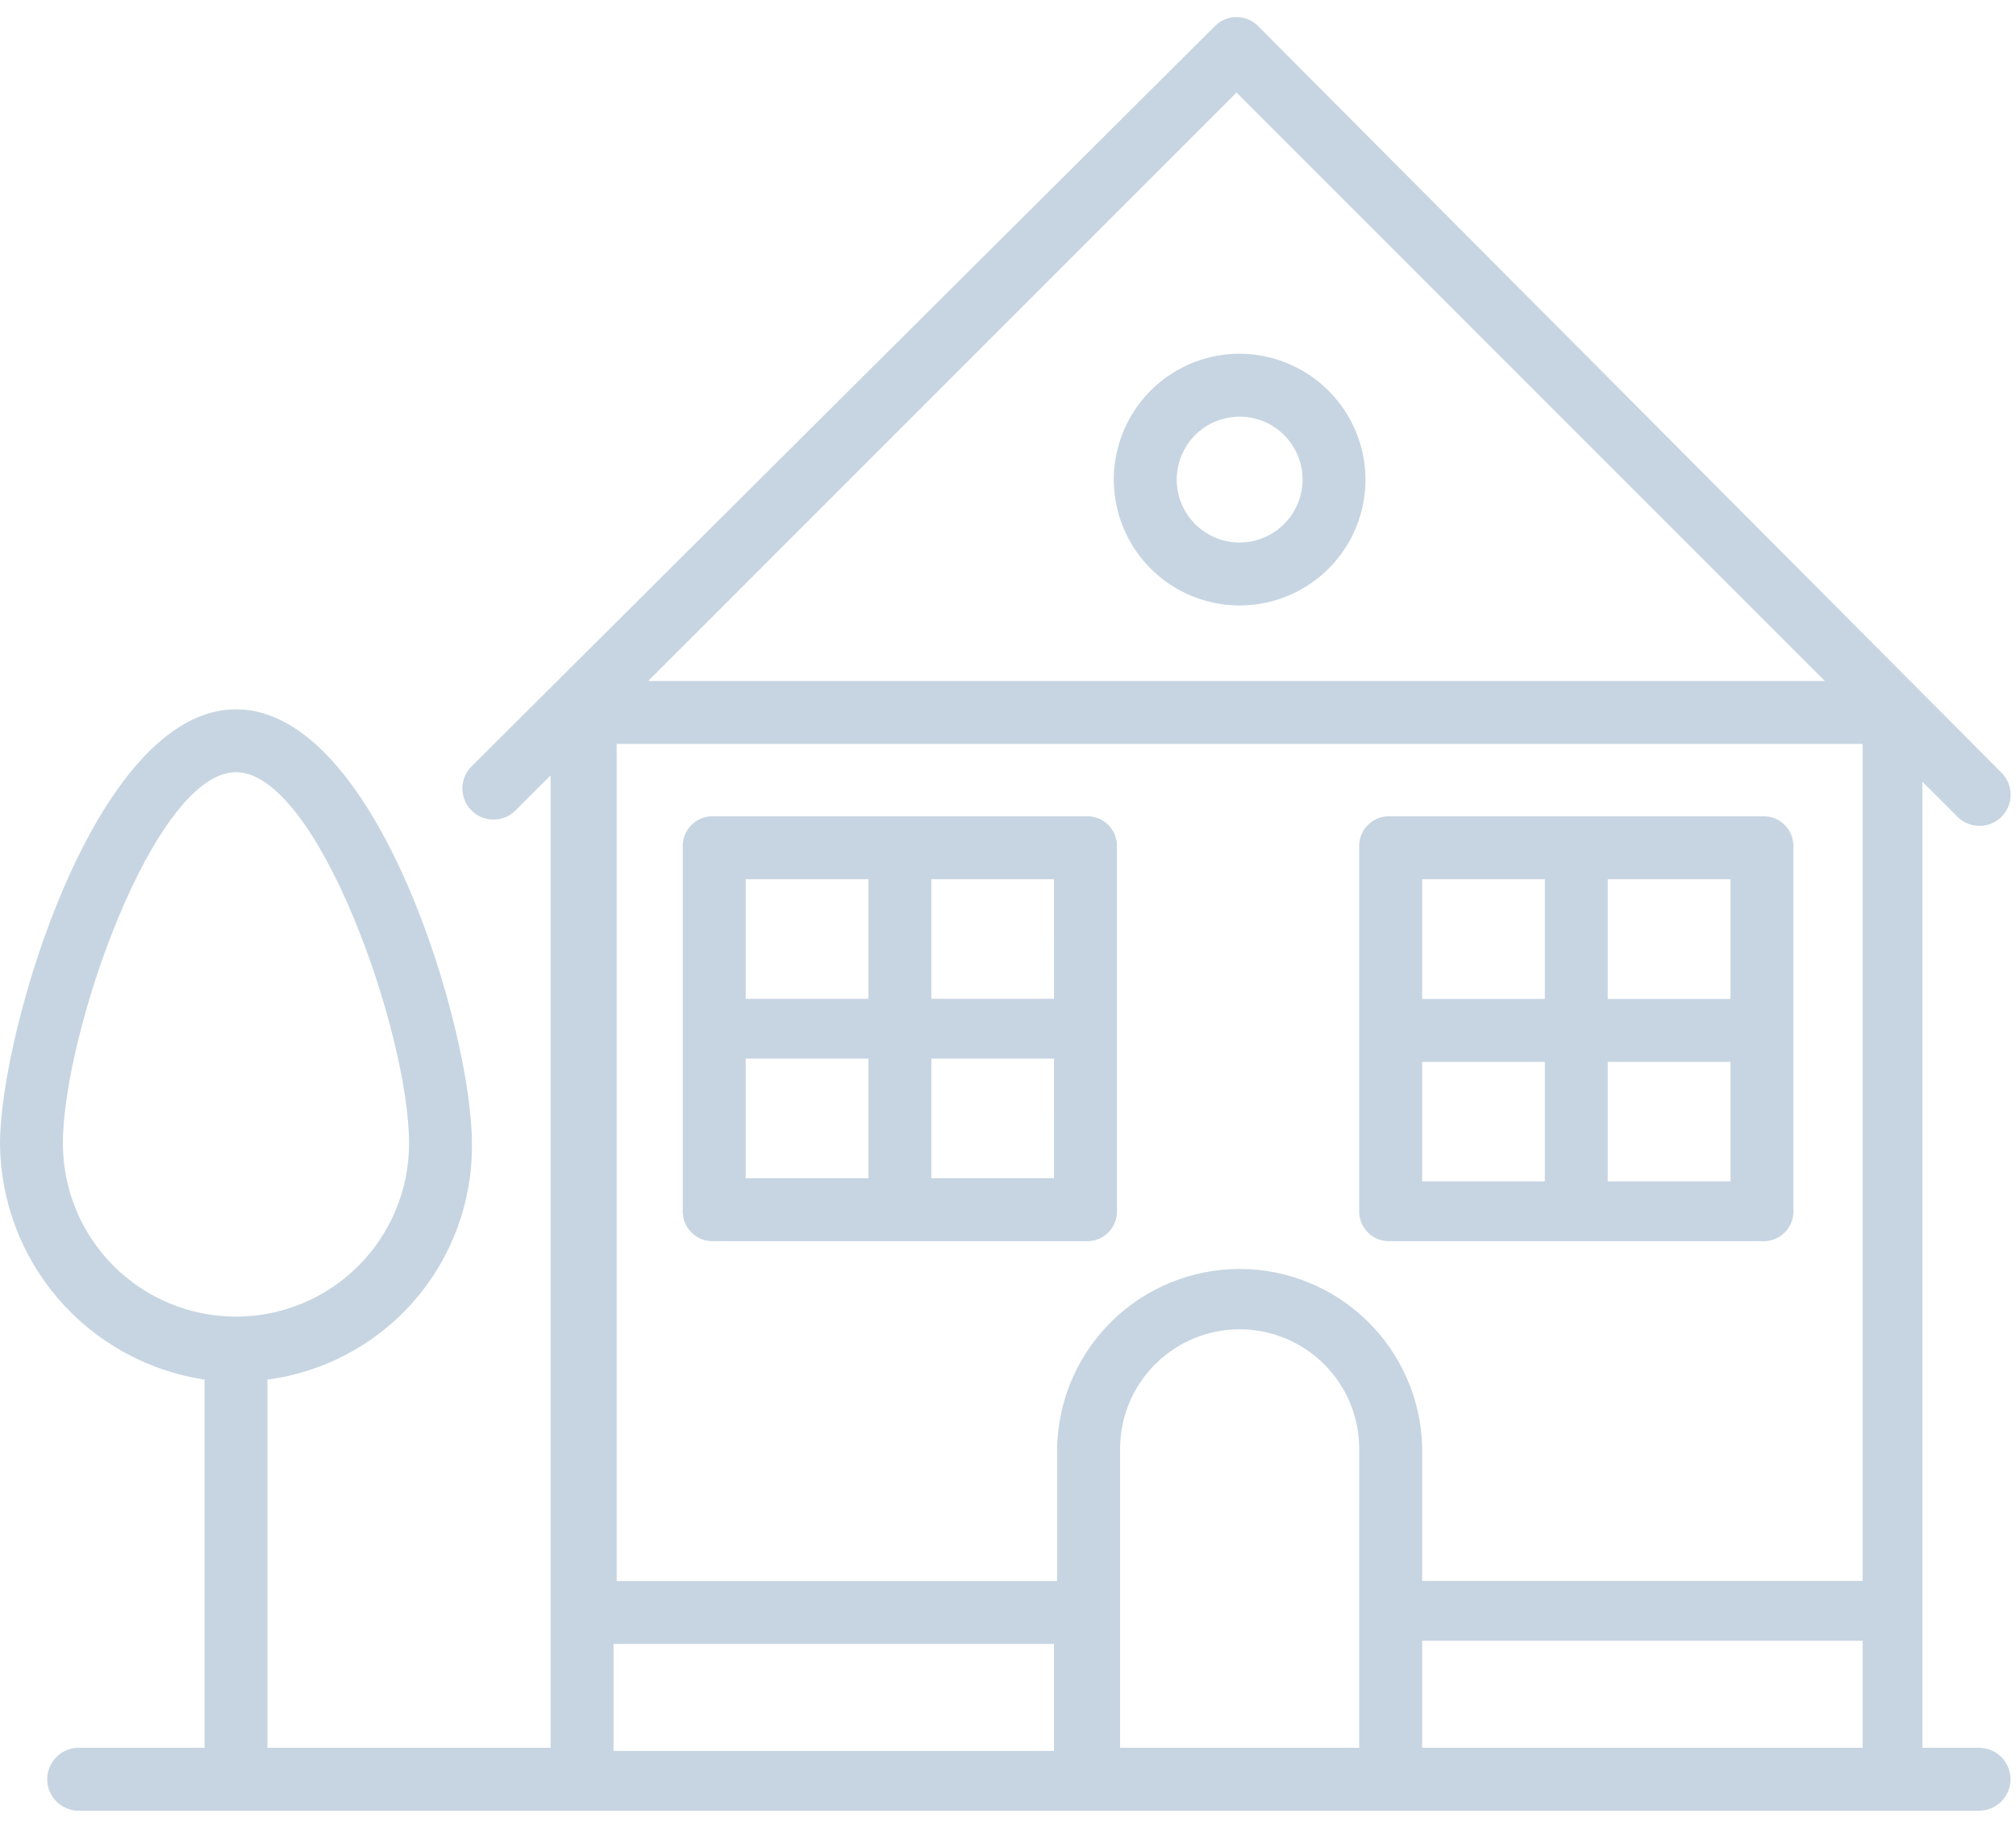 <svg width="106" height="96" viewBox="0 0 106 96" fill="none" xmlns="http://www.w3.org/2000/svg">
<path d="M65.18 18.595C63.871 18.595 62.592 18.983 61.504 19.71C60.416 20.437 59.568 21.471 59.067 22.68C58.566 23.889 58.435 25.219 58.69 26.503C58.946 27.787 59.576 28.965 60.501 29.891C61.426 30.816 62.605 31.447 63.889 31.702C65.173 31.957 66.503 31.826 67.712 31.325C68.921 30.825 69.955 29.976 70.682 28.888C71.409 27.8 71.797 26.521 71.797 25.212C71.792 23.459 71.093 21.779 69.853 20.539C68.613 19.299 66.933 18.6 65.18 18.595V18.595ZM65.18 28.521C64.525 28.521 63.886 28.327 63.342 27.963C62.797 27.6 62.373 27.083 62.123 26.478C61.872 25.874 61.807 25.208 61.935 24.566C62.062 23.924 62.377 23.335 62.84 22.872C63.303 22.409 63.893 22.094 64.534 21.967C65.176 21.839 65.842 21.904 66.446 22.155C67.051 22.405 67.568 22.829 67.931 23.374C68.295 23.918 68.489 24.558 68.489 25.212C68.487 26.089 68.137 26.929 67.517 27.549C66.897 28.169 66.057 28.519 65.18 28.521V28.521Z" fill="#C7D5E2"/>
<path d="M58.729 63.593V44.568C58.742 44.347 58.709 44.126 58.63 43.919C58.552 43.713 58.43 43.525 58.274 43.369C58.117 43.212 57.929 43.091 57.723 43.013C57.516 42.934 57.295 42.901 57.074 42.914H37.553C37.332 42.901 37.111 42.934 36.905 43.013C36.698 43.091 36.51 43.213 36.354 43.369C36.198 43.525 36.076 43.713 35.998 43.92C35.919 44.126 35.886 44.347 35.899 44.568V63.593C35.886 63.814 35.919 64.035 35.998 64.241C36.076 64.448 36.198 64.636 36.354 64.792C36.51 64.948 36.698 65.07 36.905 65.148C37.111 65.227 37.332 65.26 37.553 65.247H57.074C57.295 65.26 57.516 65.227 57.723 65.148C57.929 65.07 58.117 64.949 58.274 64.792C58.43 64.636 58.552 64.448 58.63 64.242C58.709 64.035 58.742 63.814 58.729 63.593V63.593ZM45.659 61.939H39.208V55.652H45.659V61.939ZM45.659 52.509H39.208V46.223H45.659V52.509ZM55.419 61.939H48.968V55.652H55.42L55.419 61.939ZM55.419 52.509H48.968V46.223H55.42L55.419 52.509Z" fill="#C7D5E2"/>
<path d="M73.12 65.247H92.641C92.862 65.26 93.083 65.227 93.289 65.148C93.496 65.07 93.684 64.948 93.84 64.792C93.996 64.636 94.118 64.448 94.196 64.241C94.275 64.035 94.308 63.814 94.295 63.593V44.568C94.308 44.347 94.275 44.126 94.196 43.92C94.118 43.713 93.996 43.525 93.84 43.369C93.684 43.213 93.496 43.091 93.289 43.013C93.083 42.934 92.862 42.901 92.641 42.914H73.12C72.899 42.901 72.678 42.934 72.472 43.013C72.265 43.091 72.077 43.213 71.921 43.369C71.765 43.525 71.643 43.713 71.565 43.92C71.486 44.126 71.453 44.347 71.466 44.568V63.593C71.453 63.814 71.486 64.035 71.565 64.241C71.643 64.448 71.765 64.636 71.921 64.792C72.077 64.948 72.265 65.07 72.472 65.148C72.678 65.227 72.899 65.26 73.12 65.247V65.247ZM84.535 46.223H90.987V52.514H84.535V46.223ZM84.535 55.823H90.987V62.104H84.535V55.823ZM74.775 46.223H81.226V52.514H74.775V46.223ZM74.775 55.823H81.226V62.104H74.775V55.823Z" fill="#C7D5E2"/>
<path d="M10.753 72.526V91.881H4.136C3.697 91.881 3.276 92.055 2.966 92.366C2.656 92.676 2.482 93.097 2.482 93.535C2.482 93.974 2.656 94.395 2.966 94.705C3.276 95.016 3.697 95.19 4.136 95.19H104.057C104.496 95.19 104.917 95.016 105.227 94.705C105.537 94.395 105.712 93.974 105.712 93.535C105.712 93.097 105.537 92.676 105.227 92.366C104.917 92.055 104.496 91.881 104.057 91.881H101.079V41.094L102.899 42.914C103.05 43.071 103.231 43.197 103.431 43.283C103.631 43.37 103.846 43.415 104.064 43.417C104.282 43.42 104.498 43.379 104.7 43.296C104.901 43.214 105.085 43.092 105.239 42.938C105.393 42.784 105.515 42.6 105.597 42.399C105.679 42.197 105.721 41.981 105.719 41.763C105.716 41.545 105.671 41.33 105.584 41.13C105.498 40.93 105.372 40.749 105.215 40.598L66.173 1.394C66.024 1.237 65.844 1.113 65.645 1.027C65.446 0.942 65.231 0.898 65.015 0.898C64.799 0.898 64.584 0.942 64.385 1.027C64.186 1.113 64.006 1.237 63.857 1.394L24.815 40.267C24.658 40.418 24.532 40.599 24.446 40.799C24.359 40.999 24.314 41.214 24.311 41.432C24.309 41.65 24.351 41.866 24.433 42.068C24.515 42.27 24.637 42.453 24.791 42.607C24.945 42.761 25.128 42.883 25.33 42.965C25.532 43.047 25.748 43.089 25.966 43.087C26.184 43.084 26.399 43.039 26.599 42.952C26.799 42.866 26.98 42.74 27.131 42.583L28.951 40.763V91.881H14.062V72.526C17.062 72.13 19.812 70.649 21.794 68.363C23.775 66.077 24.85 63.143 24.815 60.118C24.815 54.162 19.852 37.288 12.408 37.288C4.964 37.288 0 54.328 0 60.118C0.022 63.128 1.116 66.031 3.088 68.306C5.059 70.58 7.777 72.077 10.753 72.526ZM71.466 91.881H58.894V84.768V76.168C58.894 74.501 59.556 72.902 60.735 71.723C61.914 70.544 63.513 69.882 65.18 69.882C66.848 69.882 68.447 70.544 69.626 71.723C70.805 72.902 71.467 74.501 71.467 76.168L71.466 91.881ZM97.935 91.881H74.775V86.257H97.935V91.881ZM65.015 4.864L95.95 35.8H34.079L65.015 4.864ZM32.259 39.109H97.935V83.109H74.775V76C74.695 73.509 73.648 71.147 71.858 69.413C70.067 67.679 67.672 66.71 65.18 66.71C62.688 66.71 60.293 67.679 58.502 69.413C56.712 71.147 55.665 73.509 55.585 76V83.114H32.425V39.114L32.259 39.109ZM32.259 86.422H55.42V92.047H32.259V86.422ZM12.407 40.594C16.707 40.594 21.507 54.325 21.507 60.115C21.507 62.528 20.548 64.843 18.842 66.55C17.135 68.256 14.82 69.215 12.407 69.215C9.994 69.215 7.679 68.256 5.972 66.55C4.266 64.843 3.307 62.528 3.307 60.115C3.309 54.328 8.106 40.594 12.407 40.594Z" fill="#C7D5E2"/>
</svg>
